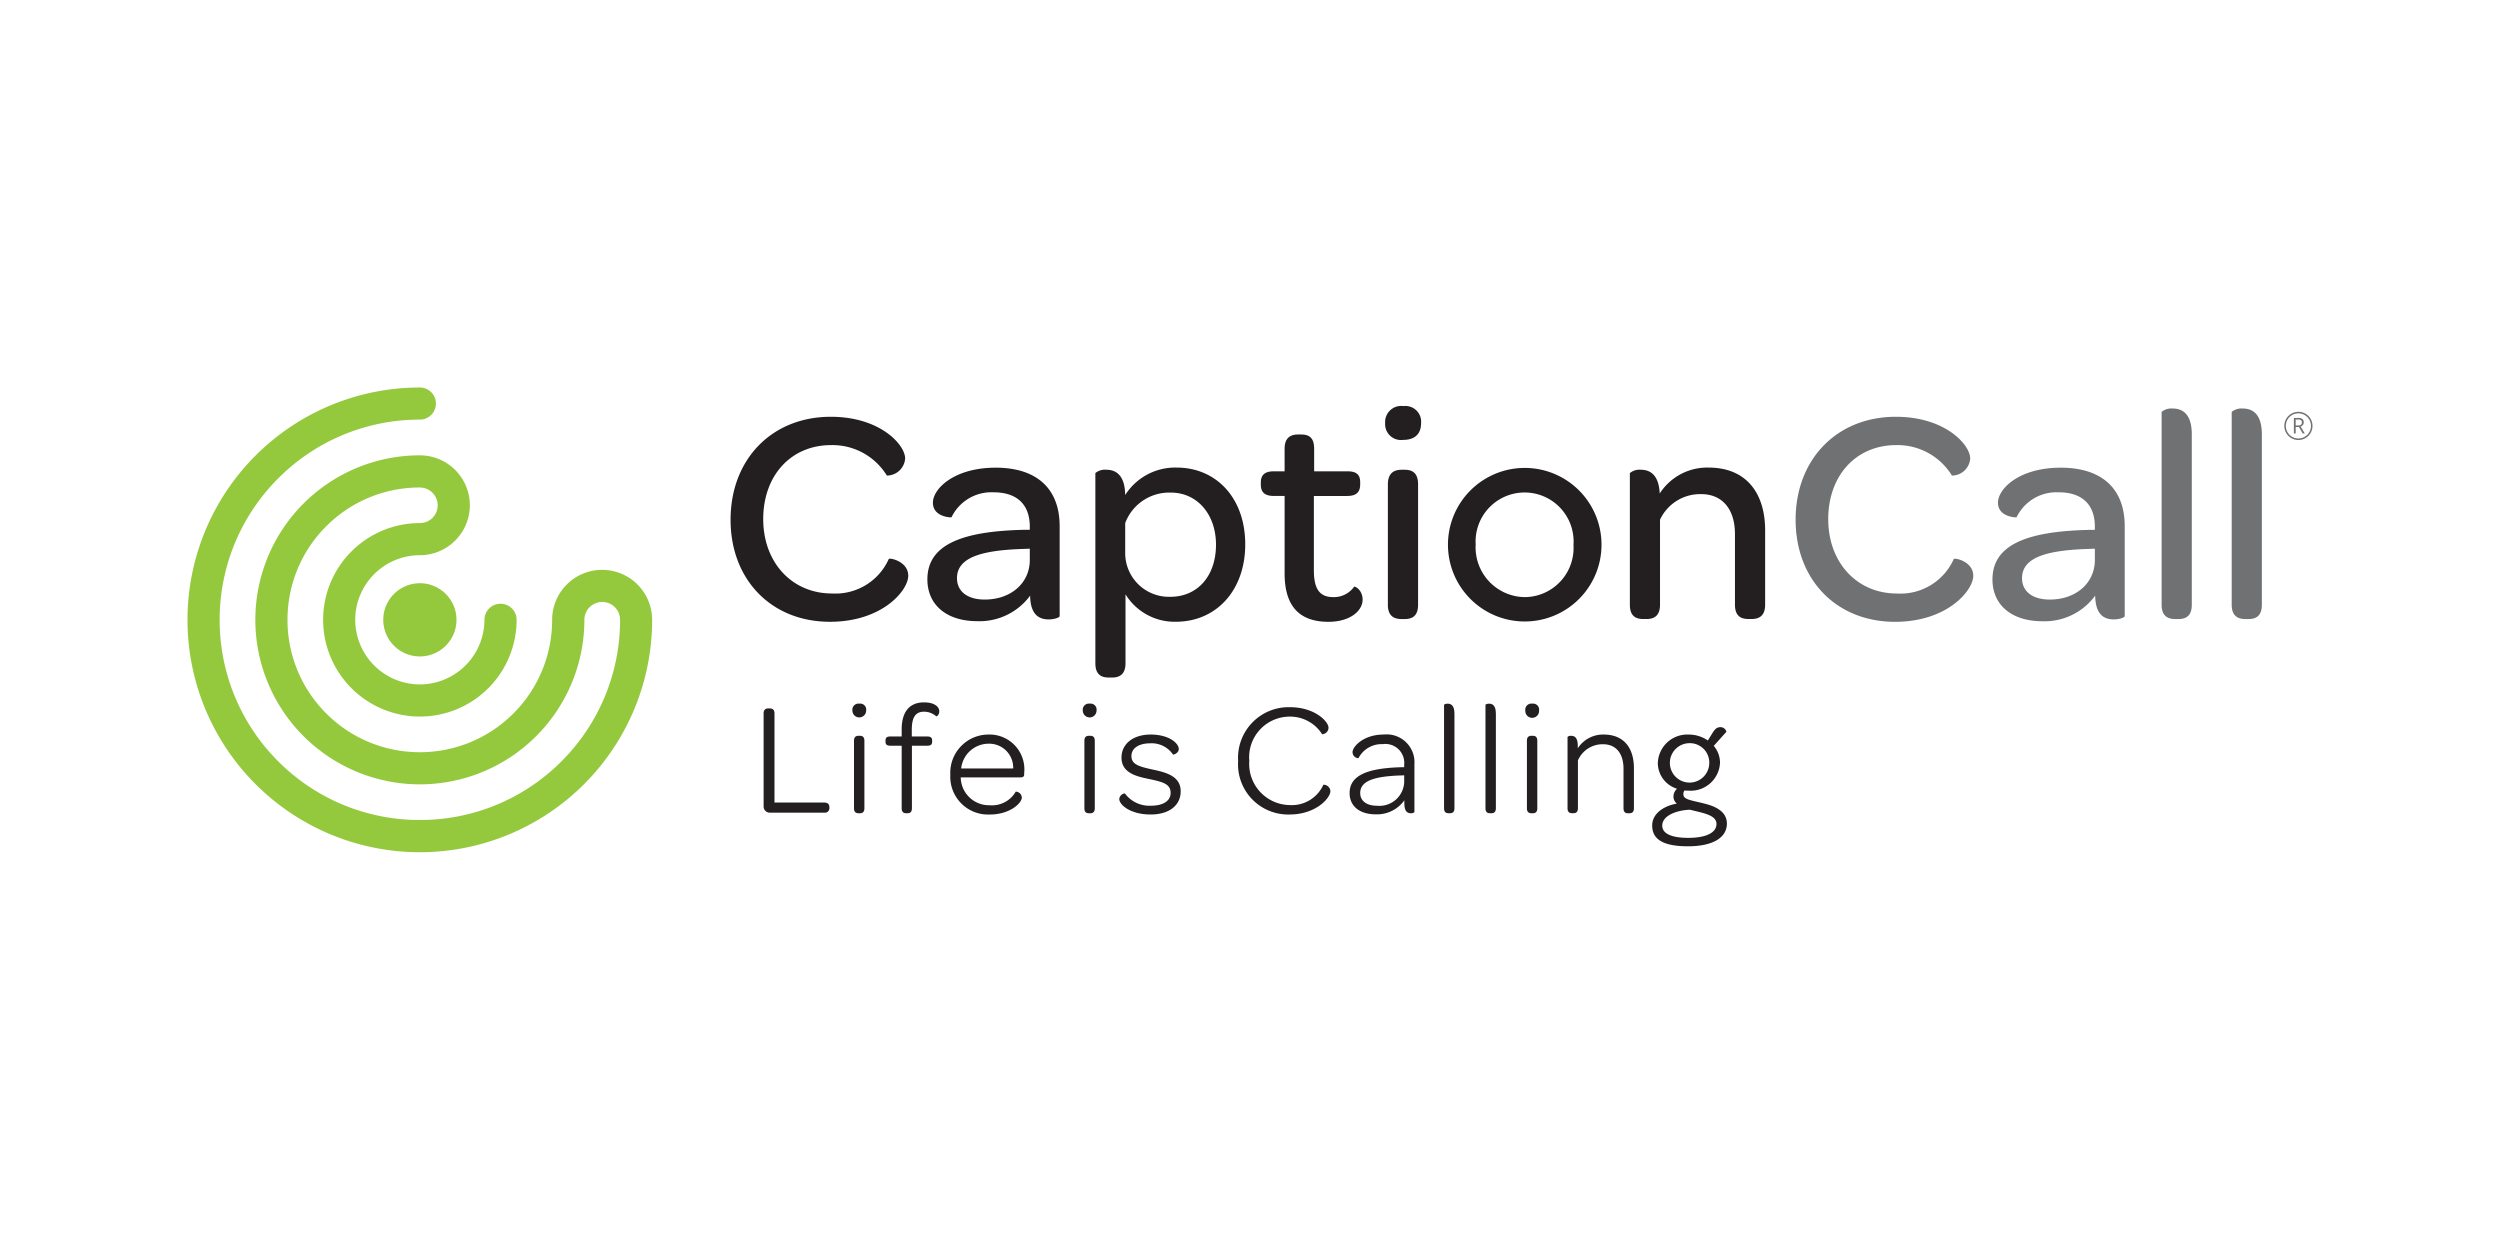 <svg xmlns="http://www.w3.org/2000/svg" width="200" height="100" viewBox="0 0 200 100"><g transform="translate(-164 -291.32)"><rect width="200" height="100" transform="translate(164 291.32)" fill="none"/><g transform="translate(9 -0.819)"><g transform="translate(170 323.139)"><path d="M18.59,0a1.282,1.282,0,0,1,1.284,1.283h0A1.285,1.285,0,0,1,18.59,2.57h0A15.947,15.947,0,0,0,7.265,7.263h0A15.967,15.967,0,0,0,2.572,18.588h0A15.967,15.967,0,0,0,7.265,29.915h0A15.955,15.955,0,0,0,18.59,34.6h0a15.951,15.951,0,0,0,11.324-4.691h0a15.958,15.958,0,0,0,4.692-11.326h0a1.428,1.428,0,0,0-1.429-1.427h0a1.43,1.43,0,0,0-1.426,1.428h0A13.164,13.164,0,0,1,18.59,31.748h0A13.163,13.163,0,0,1,5.427,18.587h0A13.164,13.164,0,0,1,18.588,5.426h0a4,4,0,0,1,4,4h0a4,4,0,0,1-4,3.99h0a5.174,5.174,0,0,0-5.169,5.169h0a5.177,5.177,0,0,0,5.167,5.169h0a5.179,5.179,0,0,0,5.17-5.17h0A1.284,1.284,0,0,1,25.043,17.3h0a1.284,1.284,0,0,1,1.286,1.285h0a7.74,7.74,0,0,1-7.739,7.74h0a7.743,7.743,0,0,1-7.74-7.74h0a7.739,7.739,0,0,1,7.74-7.739h0a1.42,1.42,0,0,0,1.425-1.42h0A1.429,1.429,0,0,0,18.59,8h0A10.544,10.544,0,0,0,11.1,11.1h0A10.55,10.55,0,0,0,8,18.588H8a10.555,10.555,0,0,0,3.1,7.488h0a10.542,10.542,0,0,0,7.486,3.1h0a10.546,10.546,0,0,0,7.485-3.1h0a10.561,10.561,0,0,0,3.1-7.488h0a4,4,0,0,1,4-4h0a4,4,0,0,1,4,4h0A18.591,18.591,0,0,1,18.59,37.179h0A18.592,18.592,0,0,1,0,18.591v0A18.589,18.589,0,0,1,18.59,0Z" transform="translate(0 0)" fill="#95c93d"/><path d="M28.347,25.415a2.929,2.929,0,1,0-2.93,2.928,2.929,2.929,0,0,0,2.93-2.928Z" transform="translate(-6.828 -6.827)" fill="#95c93d"/><path d="M62.388,11.6c0-4.826,3.291-8.238,8.019-8.238,3.948,0,5.947,2.242,5.947,3.339a1.469,1.469,0,0,1-1.462,1.365,5.1,5.1,0,0,0-4.46-2.437C67.238,5.626,65,8.039,65,11.549c0,3.485,2.316,5.948,5.485,5.948a4.671,4.671,0,0,0,4.558-2.755c.049-.122,1.559.171,1.559,1.34s-2.071,3.681-6.263,3.681C65.654,19.763,62.388,16.4,62.388,11.6Z" transform="translate(-18.942 -1.02)" fill="#231f20"/><path d="M93.193,13.933c0-1.78-1.024-2.755-2.9-2.755a3.543,3.543,0,0,0-3.364,2c0,.024-1.487,0-1.487-1.17,0-1.122,1.706-2.8,5.021-2.8s5.118,1.706,5.118,4.68v7.191c0,.122-.437.268-.876.268-.854,0-1.463-.463-1.487-1.9A5.022,5.022,0,0,1,89,21.488c-2.51,0-4-1.34-4-3.339,0-2.706,2.583-3.876,7.872-3.973h.317Zm0,2.656v-.9l-.658.024c-3.413.121-5.167.755-5.167,2.339,0,1.048.829,1.707,2.217,1.707C91.683,19.758,93.193,18.442,93.193,16.589Z" transform="translate(-25.809 -2.794)" fill="#231f20"/><path d="M106.706,24.852c0,.877-.463,1.145-1.072,1.145h-.268c-.634,0-1.072-.268-1.072-1.145V9.641a1.2,1.2,0,0,1,.877-.268c.73,0,1.487.39,1.51,2.023A4.735,4.735,0,0,1,110.8,9.2c3.145,0,5.484,2.413,5.484,6.143,0,3.681-2.314,6.191-5.556,6.191a4.608,4.608,0,0,1-4.022-2.194Zm-.025-8.751a3.5,3.5,0,0,0,3.608,3.437c2.195,0,3.656-1.682,3.656-4.168,0-2.437-1.512-4.168-3.608-4.168a3.765,3.765,0,0,0-3.656,2.437Z" transform="translate(-31.665 -2.794)" fill="#231f20"/><path d="M124.351,10.313c-.757,0-1.049-.318-1.049-.9V9.24c0-.585.292-.9,1.049-.9h.853v-1.8c0-.828.414-1.145,1.074-1.145h.243c.633,0,1.047.244,1.047,1.145v1.8h2.658c.755,0,1.024.292,1.024.877v.171c0,.609-.293.926-1.049.926h-2.656v5.923c0,1.462.414,2.169,1.559,2.169a1.985,1.985,0,0,0,1.658-.828c.074-.073.683.268.683,1.024,0,.9-1,1.779-2.73,1.779-2.413,0-3.51-1.34-3.51-3.875V10.313Z" transform="translate(-37.436 -1.636)" fill="#231f20"/><path d="M137.584,3.493a1.285,1.285,0,0,1,1.462-1.364,1.259,1.259,0,0,1,1.413,1.364c0,.877-.512,1.341-1.437,1.341a1.271,1.271,0,0,1-1.438-1.341Zm.218,14.528V8.393c0-.878.463-1.17,1.1-1.17h.244c.634,0,1.072.268,1.072,1.17v9.628c0,.877-.438,1.145-1.072,1.145H138.9c-.634,0-1.1-.268-1.1-1.145Z" transform="translate(-41.772 -0.642)" fill="#231f20"/><path d="M144.8,15.357a6.142,6.142,0,1,1,6.118,6.166,6.142,6.142,0,0,1-6.118-6.166Zm10.042.049a3.921,3.921,0,1,0-7.825-.049,3.981,3.981,0,0,0,3.925,4.217,3.932,3.932,0,0,0,3.9-4.168Z" transform="translate(-43.963 -2.805)" fill="#231f20"/><path d="M171.985,9.2c3.095,0,4.534,2.121,4.534,5.021v5.948c0,.877-.464,1.145-1.072,1.145h-.268c-.634,0-1.074-.268-1.074-1.145V14.517c0-1.974-1-3.193-2.705-3.193a3.543,3.543,0,0,0-3.291,2.047v6.8c0,.877-.463,1.145-1.072,1.145h-.268c-.633,0-1.072-.268-1.072-1.145V9.642a1.2,1.2,0,0,1,.877-.268c.707,0,1.438.366,1.512,1.9A4.515,4.515,0,0,1,171.985,9.2Z" transform="translate(-50.308 -2.794)" fill="#231f20"/><path d="M184.739,11.6c0-4.826,3.291-8.238,8.021-8.238,3.948,0,5.947,2.242,5.947,3.339a1.469,1.469,0,0,1-1.463,1.365,5.1,5.1,0,0,0-4.46-2.437c-3.193,0-5.435,2.413-5.435,5.923,0,3.485,2.314,5.948,5.484,5.948a4.67,4.67,0,0,0,4.558-2.755c.049-.122,1.56.171,1.56,1.34s-2.072,3.681-6.264,3.681C188.006,19.763,184.739,16.4,184.739,11.6Z" transform="translate(-56.09 -1.02)" fill="#6f7173"/><path d="M215.545,13.933c0-1.78-1.024-2.755-2.9-2.755a3.545,3.545,0,0,0-3.364,2c0,.024-1.487,0-1.487-1.17,0-1.122,1.706-2.8,5.022-2.8s5.118,1.706,5.118,4.68v7.191c0,.122-.438.268-.876.268-.854,0-1.463-.463-1.488-1.9a5.022,5.022,0,0,1-4.217,2.047c-2.51,0-4-1.34-4-3.339,0-2.706,2.584-3.876,7.873-3.973h.317Zm0,2.656v-.9l-.659.024c-3.412.121-5.167.755-5.167,2.339,0,1.048.829,1.707,2.218,1.707C214.034,19.758,215.545,18.442,215.545,16.589Z" transform="translate(-62.956 -2.794)" fill="#6f7173"/><path d="M226.784,18.109V2.68a1.255,1.255,0,0,1,.879-.268c.755,0,1.535.39,1.535,2.072V18.109c0,.877-.439,1.145-1.074,1.145h-.244C227.247,19.255,226.784,18.986,226.784,18.109Z" transform="translate(-68.855 -0.731)" fill="#6f7173"/><path d="M234.836,18.109V2.68a1.254,1.254,0,0,1,.877-.268c.755,0,1.535.39,1.535,2.072V18.109c0,.877-.439,1.145-1.072,1.145h-.244C235.3,19.255,234.836,18.986,234.836,18.109Z" transform="translate(-71.3 -0.731)" fill="#6f7173"/><path d="M66.183,44.716V37.268c0-.269.129-.4.371-.4h.116c.256,0,.383.128.383.4V44.4h3.993c.255,0,.4.128.4.371v.064a.352.352,0,0,1-.4.371H66.67a.487.487,0,0,1-.487-.486Z" transform="translate(-20.094 -11.195)" fill="#231f20"/><path d="M76.382,36.868a.492.492,0,0,1,.563-.551.479.479,0,0,1,.537.551.55.55,0,1,1-1.1,0Zm.128,7.819v-5.4c0-.307.154-.4.372-.4h.088c.218,0,.372.089.372.4v5.4c0,.307-.154.4-.372.4h-.088C76.664,45.083,76.51,44.994,76.51,44.687Z" transform="translate(-23.19 -11.025)" fill="#231f20"/><path d="M80.587,39.641c-.308,0-.4-.114-.4-.332v-.077c0-.217.089-.333.4-.333h.895v-.563c0-1.4.614-2.163,1.792-2.163.818,0,1.216.346,1.216.717,0,.294-.217.422-.243.4a1.479,1.479,0,0,0-.972-.371c-.691,0-.985.448-.985,1.458V38.9h1.229c.306,0,.4.116.4.333v.077c0,.218-.089.332-.4.332H82.3v5c0,.307-.141.4-.359.4h-.089c-.217,0-.371-.089-.371-.4v-5Z" transform="translate(-24.347 -10.983)" fill="#231f20"/><path d="M90.778,45.523a2.189,2.189,0,0,0,2.085-1.087.493.493,0,0,1,.487.474c0,.422-.921,1.356-2.572,1.356a3.023,3.023,0,0,1-3.147-3.174A3.061,3.061,0,0,1,90.7,39.867a2.786,2.786,0,0,1,2.841,3.071v.077c0,.23-.089.282-.346.282H88.463a2.263,2.263,0,0,0,2.316,2.226Zm1.882-2.943A1.917,1.917,0,0,0,90.7,40.6a2.213,2.213,0,0,0-2.2,1.983Z" transform="translate(-26.605 -12.104)" fill="#231f20"/><path d="M102.848,36.868a.492.492,0,0,1,.563-.551.479.479,0,0,1,.537.551.55.55,0,1,1-1.1,0Zm.128,7.819v-5.4c0-.307.154-.4.371-.4h.089c.217,0,.371.089.371.4v5.4c0,.307-.154.4-.371.4h-.089c-.217,0-.371-.09-.371-.4Z" transform="translate(-31.225 -11.025)" fill="#231f20"/><path d="M107.041,45.023a.5.5,0,0,1,.447-.447,2.439,2.439,0,0,0,2.085.985c1.012,0,1.575-.409,1.575-1.024,0-.73-.641-.884-1.792-1.126-.947-.2-2.137-.474-2.137-1.7,0-1.088.921-1.843,2.329-1.843,1.484,0,2.253.7,2.253,1.164,0,.32-.436.474-.461.436a2.068,2.068,0,0,0-1.792-.9c-1,0-1.535.422-1.535,1.024,0,.653.576.832,1.7,1.075.986.218,2.241.487,2.241,1.741,0,1.126-.922,1.856-2.406,1.856C107.924,46.265,107.041,45.484,107.041,45.023Z" transform="translate(-32.499 -12.104)" fill="#231f20"/><path d="M120.692,41.037a4.05,4.05,0,0,1,4.147-4.312c1.983,0,3.083,1.151,3.083,1.638a.524.524,0,0,1-.512.524,3.029,3.029,0,0,0-2.6-1.408,3.249,3.249,0,0,0-3.225,3.532,3.293,3.293,0,0,0,3.251,3.545,2.763,2.763,0,0,0,2.674-1.626.543.543,0,0,1,.563.512c0,.537-1.138,1.868-3.276,1.868A4.01,4.01,0,0,1,120.692,41.037Z" transform="translate(-36.641 -11.15)" fill="#231f20"/><path d="M137.87,42.254a1.51,1.51,0,0,0-1.716-1.625,2.089,2.089,0,0,0-1.945,1.126.488.488,0,0,1-.472-.486c0-.435.87-1.407,2.481-1.407a2.228,2.228,0,0,1,2.47,2.368v3.839a.378.378,0,0,1-.282.089c-.282,0-.524-.141-.524-.806V45.12a2.684,2.684,0,0,1-2.279,1.126c-1.33,0-2.1-.678-2.1-1.7,0-1.421,1.421-2.009,4.235-2.073h.129Zm0,1.433v-.563l-.359.013c-2.085.077-3.16.448-3.16,1.408,0,.614.5,1.011,1.331,1.011a1.984,1.984,0,0,0,2.188-1.869Z" transform="translate(-40.534 -12.098)" fill="#231f20"/><path d="M144.351,44.689V36.41c0-.026.128-.09.282-.09.282,0,.55.141.55.806v7.563c0,.307-.154.4-.371.4h-.089C144.5,45.086,144.351,45,144.351,44.689Z" transform="translate(-43.827 -11.027)" fill="#231f20"/><path d="M149.11,44.689V36.41c0-.026.128-.09.282-.09.282,0,.55.141.55.806v7.563c0,.307-.154.4-.371.4h-.089C149.264,45.086,149.11,45,149.11,44.689Z" transform="translate(-45.272 -11.027)" fill="#231f20"/><path d="M153.684,36.868a.492.492,0,0,1,.563-.551.48.48,0,0,1,.538.551.551.551,0,1,1-1.1,0Zm.129,7.819v-5.4c0-.307.153-.4.37-.4h.091c.217,0,.37.089.37.4v5.4c0,.307-.153.4-.37.4h-.091C153.966,45.083,153.813,44.994,153.813,44.687Z" transform="translate(-46.66 -11.025)" fill="#231f20"/><path d="M161.43,39.867c1.612,0,2.418,1.075,2.418,2.687v3.212c0,.307-.153.4-.37.4h-.091c-.217,0-.371-.089-.371-.4V42.6c0-1.216-.6-1.957-1.638-1.957a2.153,2.153,0,0,0-2.009,1.292v3.826c0,.307-.153.4-.371.4h-.089c-.217,0-.371-.089-.371-.4V40.058a.381.381,0,0,1,.282-.089c.282,0,.537.141.537.806v.192a2.413,2.413,0,0,1,2.073-1.1Z" transform="translate(-48.135 -12.104)" fill="#231f20"/><path d="M173.137,39.405c.179-.256.32-.384.588-.384a.484.484,0,0,1,.474.37l-1.011,1.126a2.1,2.1,0,0,1,.5,1.344,2.345,2.345,0,0,1-2.509,2.239,2.931,2.931,0,0,1-.332-.013.469.469,0,0,0-.089.307c0,.422.575.461,1.689.742.87.218,1.791.627,1.791,1.6,0,1.138-1.151,1.816-3.109,1.816s-2.867-.537-2.867-1.663c0-.921.858-1.549,1.971-1.753a.722.722,0,0,1-.268-.589.865.865,0,0,1,.282-.6,2.164,2.164,0,0,1-1.535-2.034,2.358,2.358,0,0,1,2.468-2.3,2.7,2.7,0,0,1,1.537.474Zm-4.07,7.487c0,.639.717.985,2.085.985,1.395,0,2.253-.4,2.253-1.113,0-.742-1.153-.883-2.125-1.139C170.116,45.676,169.067,46.136,169.067,46.892Zm3.762-5a1.553,1.553,0,0,0-1.663-1.587,1.576,1.576,0,1,0,1.663,1.587Z" transform="translate(-51.087 -11.848)" fill="#231f20"/><path d="M242.049,4.008l.3.518h.171l-.338-.559a.331.331,0,0,0,.25-.334.318.318,0,0,0-.109-.264.538.538,0,0,0-.338-.088h-.341V4.526h.145V4.008Zm-.26-.6h.188a.394.394,0,0,1,.234.054.208.208,0,0,1,.073.178.227.227,0,0,1-.071.183.343.343,0,0,1-.225.061h-.2Zm1.345.513a1.128,1.128,0,1,0-1.128,1.128,1.128,1.128,0,0,0,1.128-1.128Zm-.123,0a1.005,1.005,0,1,1-1.005-1.005,1.005,1.005,0,0,1,1.005,1.005Z" transform="translate(-73.134 -0.848)" fill="#6f7173"/></g></g></g></svg>